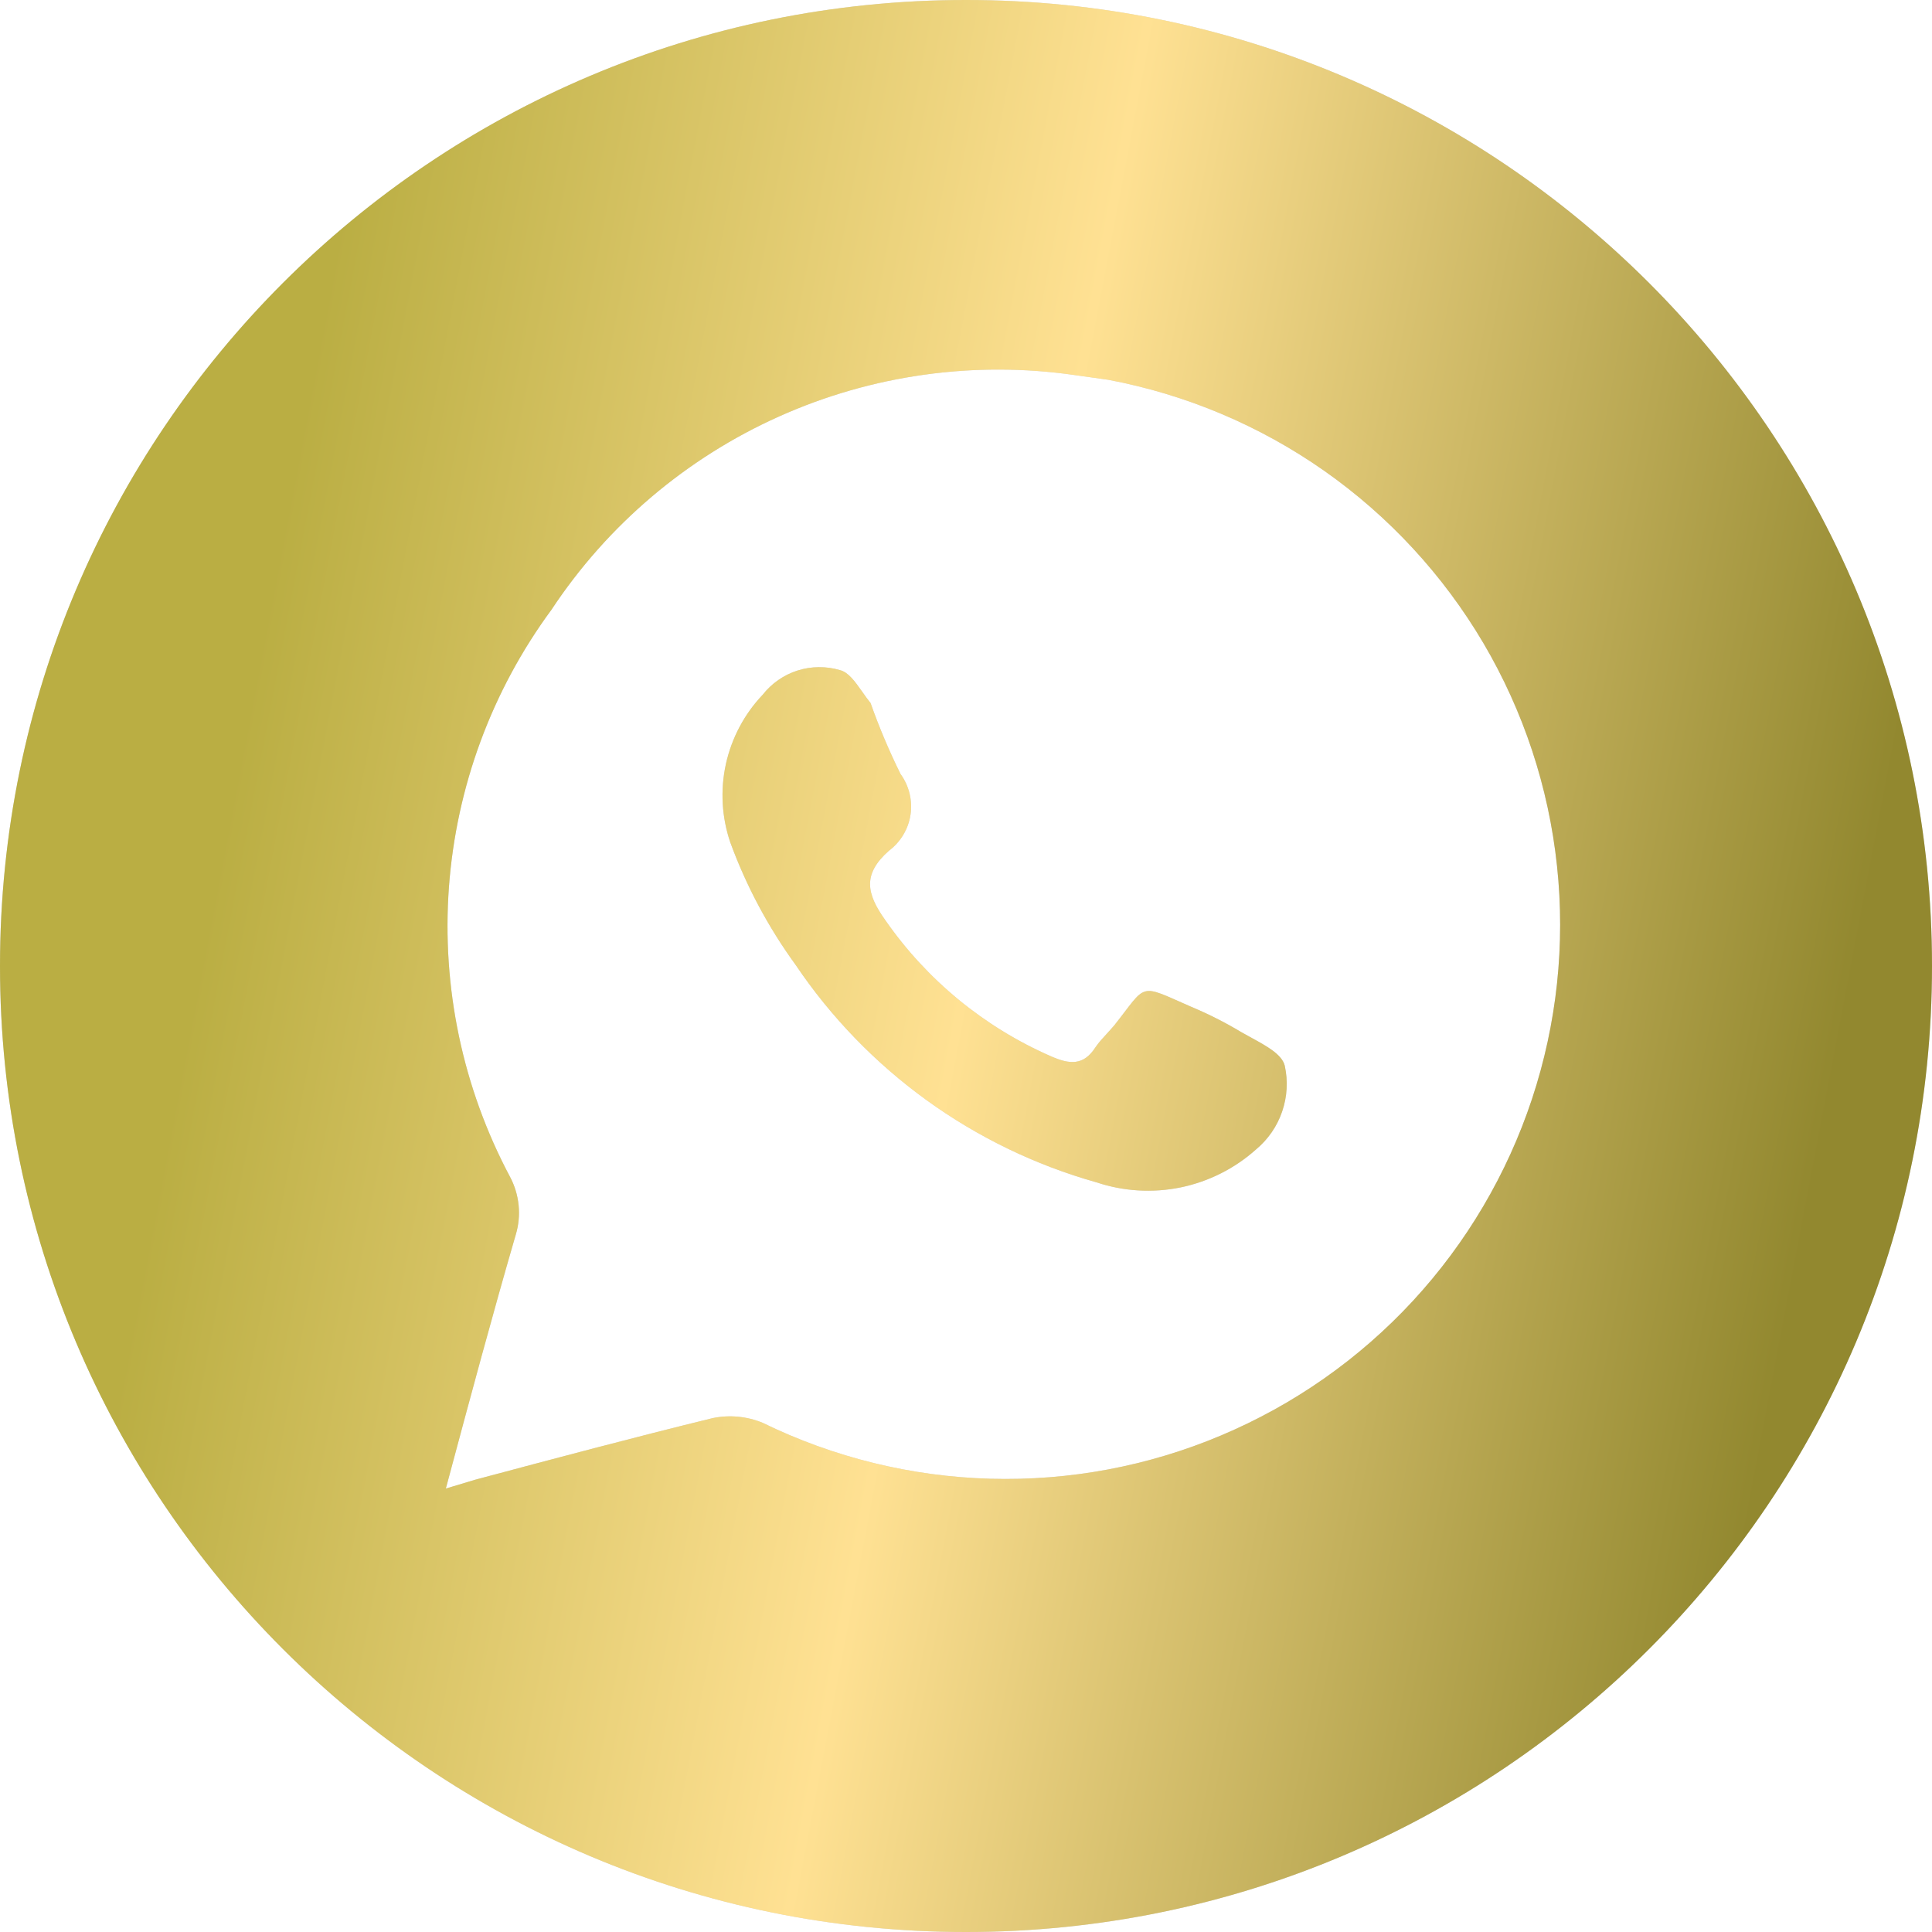 <?xml version="1.0" encoding="UTF-8"?> <svg xmlns="http://www.w3.org/2000/svg" width="30" height="30" viewBox="0 0 30 30" fill="none"><path fill-rule="evenodd" clip-rule="evenodd" d="M15 30C23.284 30 30 23.284 30 15C30 6.716 23.284 0 15 0C6.716 0 0 6.716 0 15C0 23.284 6.716 30 15 30ZM16.688 5.824L17.207 5.897C18.414 6.124 19.558 6.606 20.563 7.311C21.568 8.017 22.41 8.929 23.034 9.986C23.657 11.044 24.047 12.223 24.177 13.444C24.308 14.664 24.175 15.899 23.789 17.064C23.403 18.23 22.772 19.299 21.939 20.201C21.106 21.102 20.089 21.815 18.957 22.291C17.826 22.768 16.606 22.996 15.378 22.962C14.151 22.928 12.945 22.632 11.842 22.093C11.597 21.992 11.327 21.967 11.068 22.02C9.838 22.321 8.608 22.649 7.379 22.977L6.923 23.114L6.962 22.969C7.312 21.664 7.647 20.417 8.007 19.178C8.053 19.028 8.069 18.87 8.053 18.714C8.037 18.557 7.991 18.406 7.916 18.267C7.184 16.889 6.857 15.331 6.971 13.774C7.086 12.218 7.637 10.725 8.563 9.468C9.432 8.153 10.658 7.112 12.097 6.467C13.535 5.822 15.128 5.599 16.688 5.824ZM18.333 18.438C18.768 18.348 19.172 18.145 19.503 17.849C19.69 17.693 19.831 17.49 19.909 17.26C19.988 17.03 20.002 16.783 19.949 16.546C19.906 16.372 19.659 16.238 19.437 16.117C19.38 16.086 19.325 16.056 19.275 16.027C19.027 15.878 18.768 15.747 18.501 15.635C18.079 15.451 17.911 15.358 17.781 15.396C17.652 15.432 17.561 15.596 17.299 15.926C17.264 15.967 17.227 16.007 17.191 16.047C17.129 16.114 17.067 16.18 17.016 16.254C16.825 16.555 16.606 16.528 16.315 16.4C15.28 15.947 14.39 15.215 13.746 14.287C13.454 13.877 13.391 13.576 13.801 13.212C13.982 13.077 14.104 12.876 14.138 12.653C14.172 12.429 14.116 12.201 13.983 12.018C13.807 11.661 13.651 11.293 13.518 10.916C13.472 10.86 13.429 10.799 13.387 10.739C13.278 10.585 13.176 10.439 13.044 10.406C12.829 10.342 12.599 10.344 12.384 10.412C12.17 10.48 11.981 10.612 11.842 10.789C11.557 11.089 11.36 11.462 11.271 11.867C11.183 12.271 11.207 12.692 11.341 13.084C11.589 13.76 11.929 14.397 12.352 14.979C13.46 16.623 15.117 17.821 17.025 18.359C17.447 18.5 17.898 18.527 18.333 18.438Z" fill="#D9D9D9"></path><path fill-rule="evenodd" clip-rule="evenodd" d="M15 30C23.284 30 30 23.284 30 15C30 6.716 23.284 0 15 0C6.716 0 0 6.716 0 15C0 23.284 6.716 30 15 30ZM16.688 5.824L17.207 5.897C18.414 6.124 19.558 6.606 20.563 7.311C21.568 8.017 22.41 8.929 23.034 9.986C23.657 11.044 24.047 12.223 24.177 13.444C24.308 14.664 24.175 15.899 23.789 17.064C23.403 18.23 22.772 19.299 21.939 20.201C21.106 21.102 20.089 21.815 18.957 22.291C17.826 22.768 16.606 22.996 15.378 22.962C14.151 22.928 12.945 22.632 11.842 22.093C11.597 21.992 11.327 21.967 11.068 22.02C9.838 22.321 8.608 22.649 7.379 22.977L6.923 23.114L6.962 22.969C7.312 21.664 7.647 20.417 8.007 19.178C8.053 19.028 8.069 18.87 8.053 18.714C8.037 18.557 7.991 18.406 7.916 18.267C7.184 16.889 6.857 15.331 6.971 13.774C7.086 12.218 7.637 10.725 8.563 9.468C9.432 8.153 10.658 7.112 12.097 6.467C13.535 5.822 15.128 5.599 16.688 5.824ZM18.333 18.438C18.768 18.348 19.172 18.145 19.503 17.849C19.69 17.693 19.831 17.49 19.909 17.26C19.988 17.03 20.002 16.783 19.949 16.546C19.906 16.372 19.659 16.238 19.437 16.117C19.38 16.086 19.325 16.056 19.275 16.027C19.027 15.878 18.768 15.747 18.501 15.635C18.079 15.451 17.911 15.358 17.781 15.396C17.652 15.432 17.561 15.596 17.299 15.926C17.264 15.967 17.227 16.007 17.191 16.047C17.129 16.114 17.067 16.18 17.016 16.254C16.825 16.555 16.606 16.528 16.315 16.4C15.28 15.947 14.39 15.215 13.746 14.287C13.454 13.877 13.391 13.576 13.801 13.212C13.982 13.077 14.104 12.876 14.138 12.653C14.172 12.429 14.116 12.201 13.983 12.018C13.807 11.661 13.651 11.293 13.518 10.916C13.472 10.86 13.429 10.799 13.387 10.739C13.278 10.585 13.176 10.439 13.044 10.406C12.829 10.342 12.599 10.344 12.384 10.412C12.17 10.48 11.981 10.612 11.842 10.789C11.557 11.089 11.36 11.462 11.271 11.867C11.183 12.271 11.207 12.692 11.341 13.084C11.589 13.76 11.929 14.397 12.352 14.979C13.46 16.623 15.117 17.821 17.025 18.359C17.447 18.5 17.898 18.527 18.333 18.438Z" fill="url(#paint0_linear_7512_18)"></path><defs><linearGradient id="paint0_linear_7512_18" x1="5.806" y1="0.705" x2="30.62" y2="5.419" gradientUnits="userSpaceOnUse"><stop stop-color="#BAAE43"></stop><stop offset="0.465" stop-color="#FFE193"></stop><stop offset="1" stop-color="#92882F"></stop></linearGradient></defs></svg> 